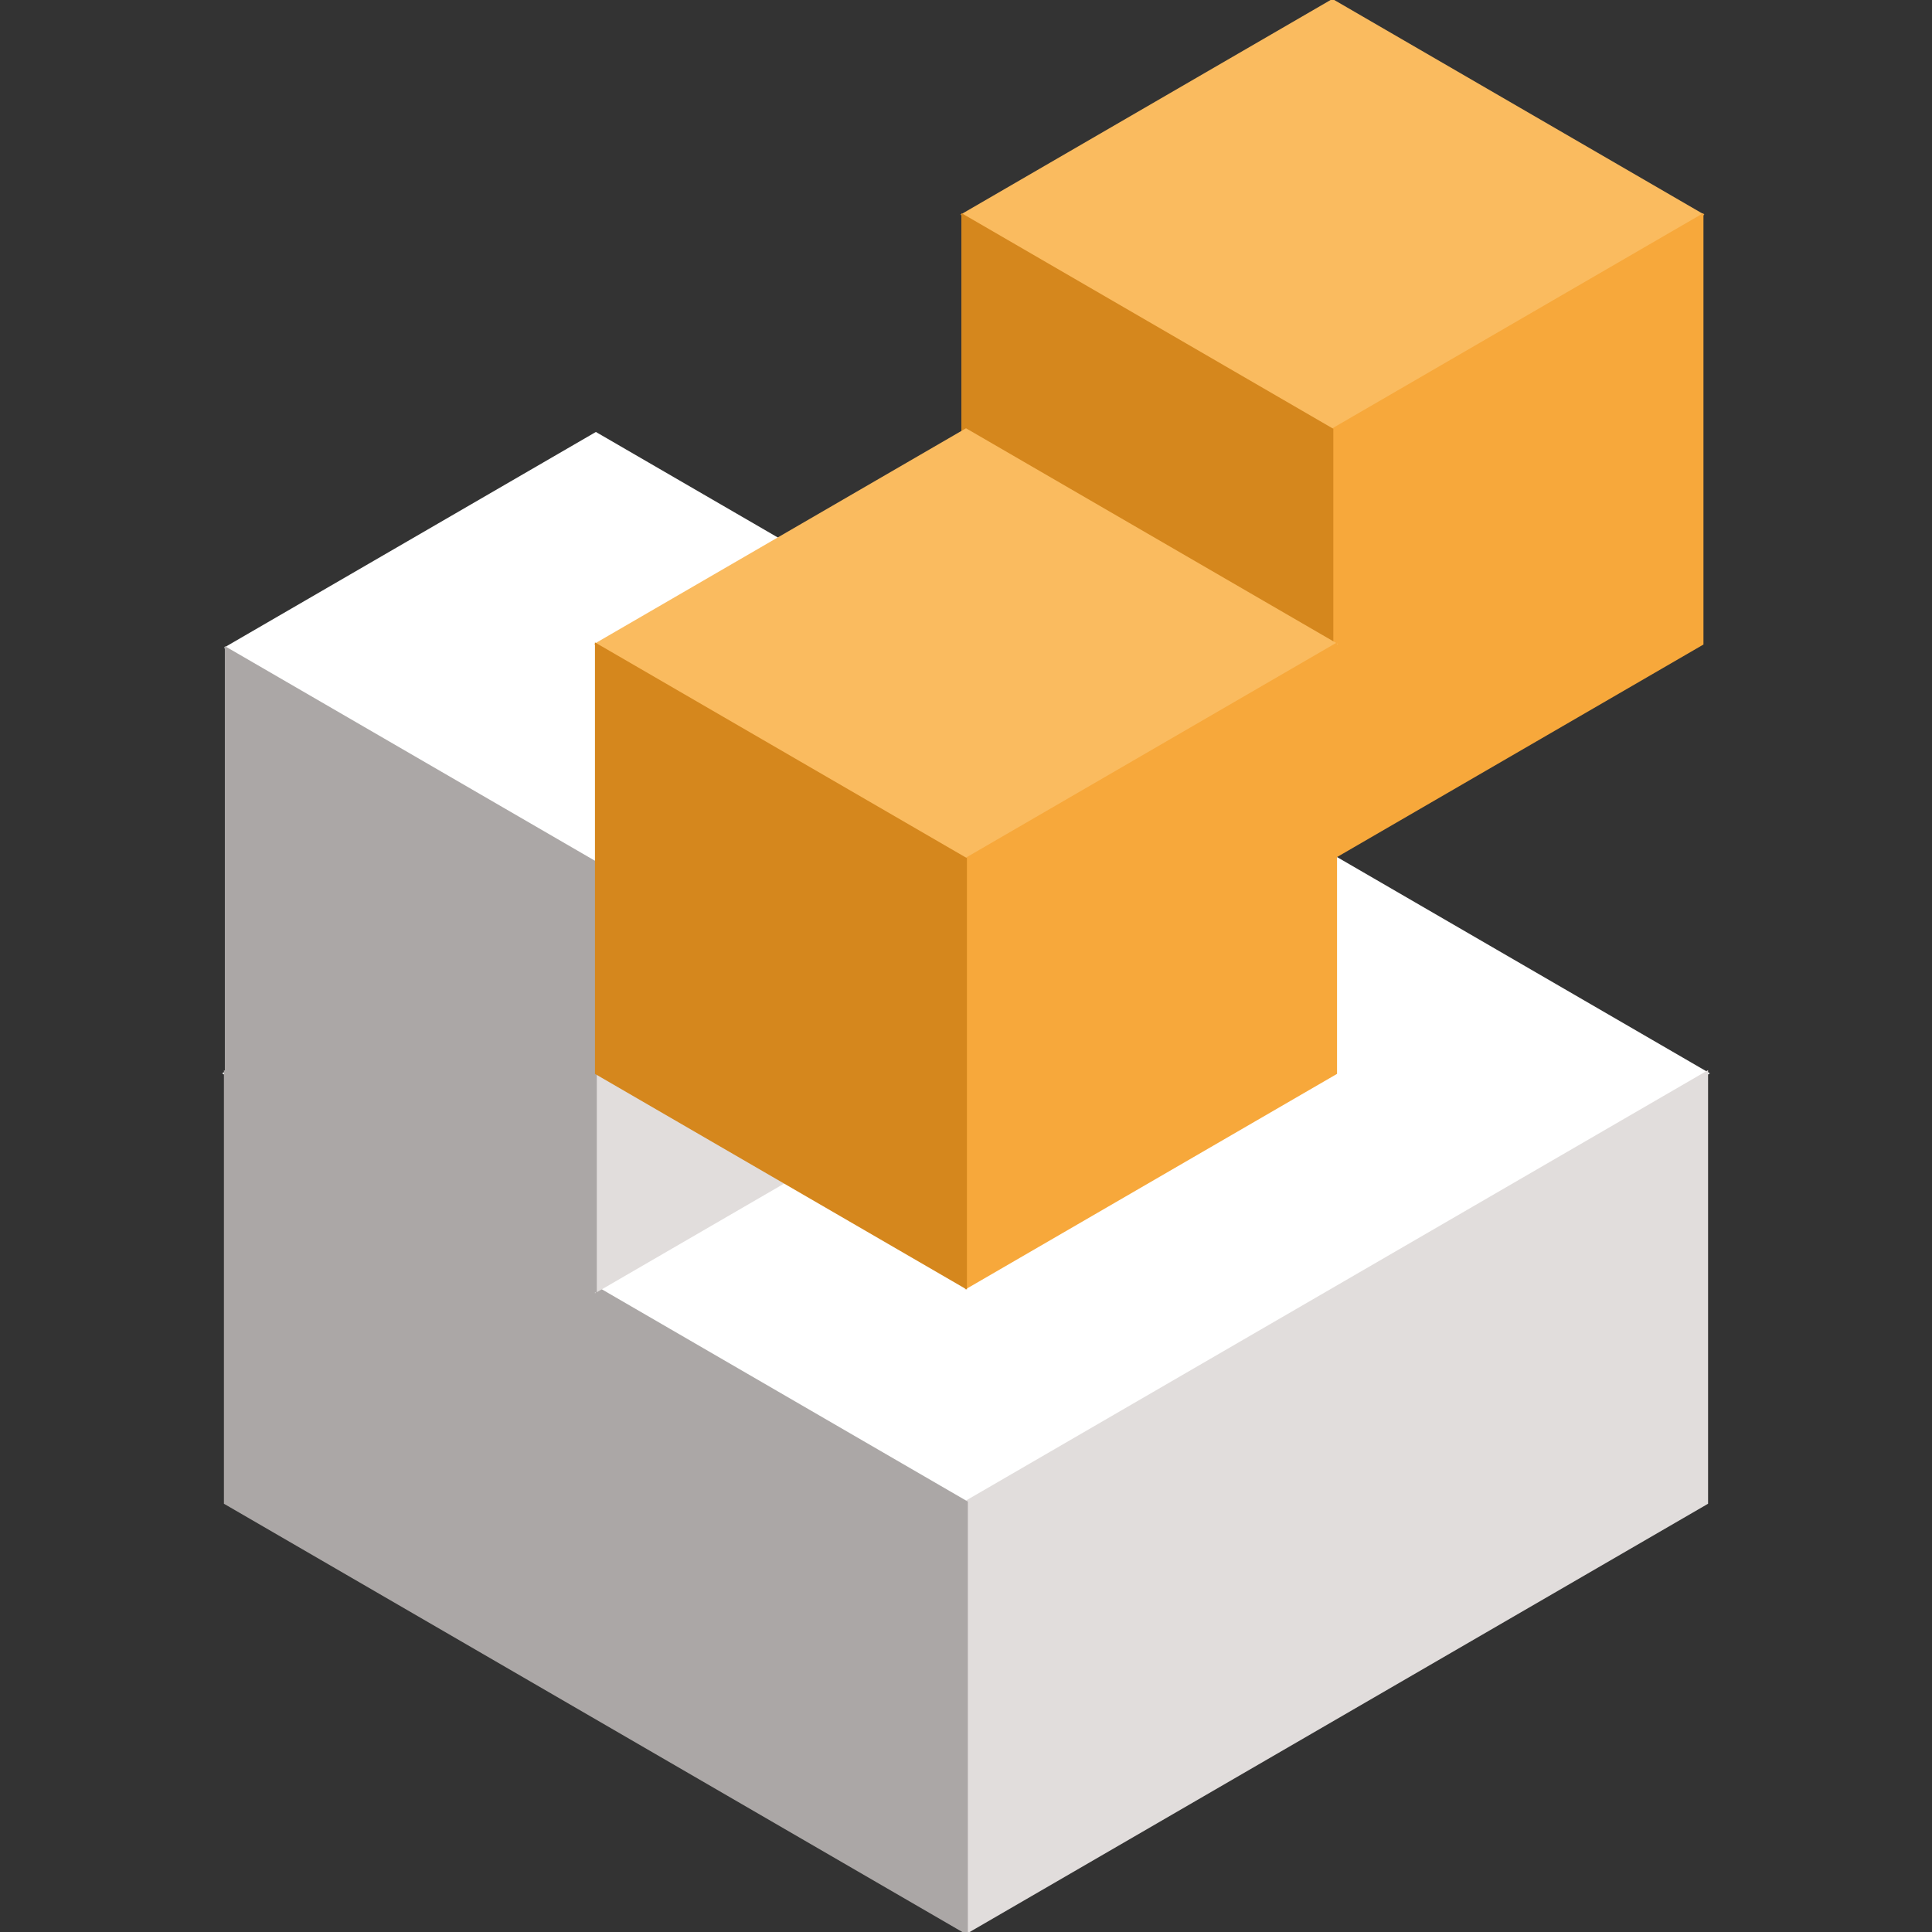 <svg xmlns='http://www.w3.org/2000/svg' viewBox='-261 -290 522 522'>
	<rect x="-261" y="-290" width="522" height="522" fill="#333333" stroke="none"/>
	<defs>
		<style>
		/* add stroke to prevent gaps from appearing between the polygons */
		.cls-1 {fill:#ffffff; stroke: #ffffff; stroke-width: 0.5}
		.cls-2 {fill:#e1dddc; stroke: #e1dddc; stroke-width: 0.5}
		.cls-3 {fill:#aba7a6; stroke: #aba7a6; stroke-width: 0.5}
		.cls-4 {fill:#fabb5f; stroke: #fabb5f; stroke-width: 0.5}
		.cls-5 {fill:#f7a83b; stroke: #f7a83b; stroke-width: 0.5}
		.cls-6 {fill:#d5871d; stroke: #d5871d; stroke-width: 0.5}
		</style>
	</defs>

	<!-- White base -->
	<g transform="scale(2) translate(0, 58)">
		<polygon class='cls-1' points='0,0 -100,-58  0,-116 100,-58'/>
		<polygon class='cls-2' points='0,0  100,-58  100,0   0, 58'/>
		<polygon class='cls-3' points='0,0 -100,-58 -100,0   0, 58'/>
	</g>

	<!-- White cube -->
	<g transform="translate(-100, -57)">
		<polygon class='cls-1' points='0,0 -100,-58  0,-116 100,-58'/>
		<polygon class='cls-2' points='0,0  100,-58  100,58   0,116'/>
		<polygon class='cls-3' points='0,0 -100,-58 -100,58   0,116'/>
	</g>

	<!-- Gold cubes -->
	<g transform="translate(99, -174)">
		<polygon class='cls-4' points='0,0 -100,-58  0,-116 100,-58'/>
		<polygon class='cls-5' points='0,0  100,-58  100,58   0,116'/>
		<polygon class='cls-6' points='0,0 -100,-58 -100,58   0,116'/>
	</g>
	<g transform="translate(0, -58)">
		<polygon class='cls-4' points='0,0 -100,-58  0,-116 100,-58'/>
		<polygon class='cls-5' points='0,0  100,-58  100,58   0,116'/>
		<polygon class='cls-6' points='0,0 -100,-58 -100,58   0,116'/>
	</g>
</svg>
